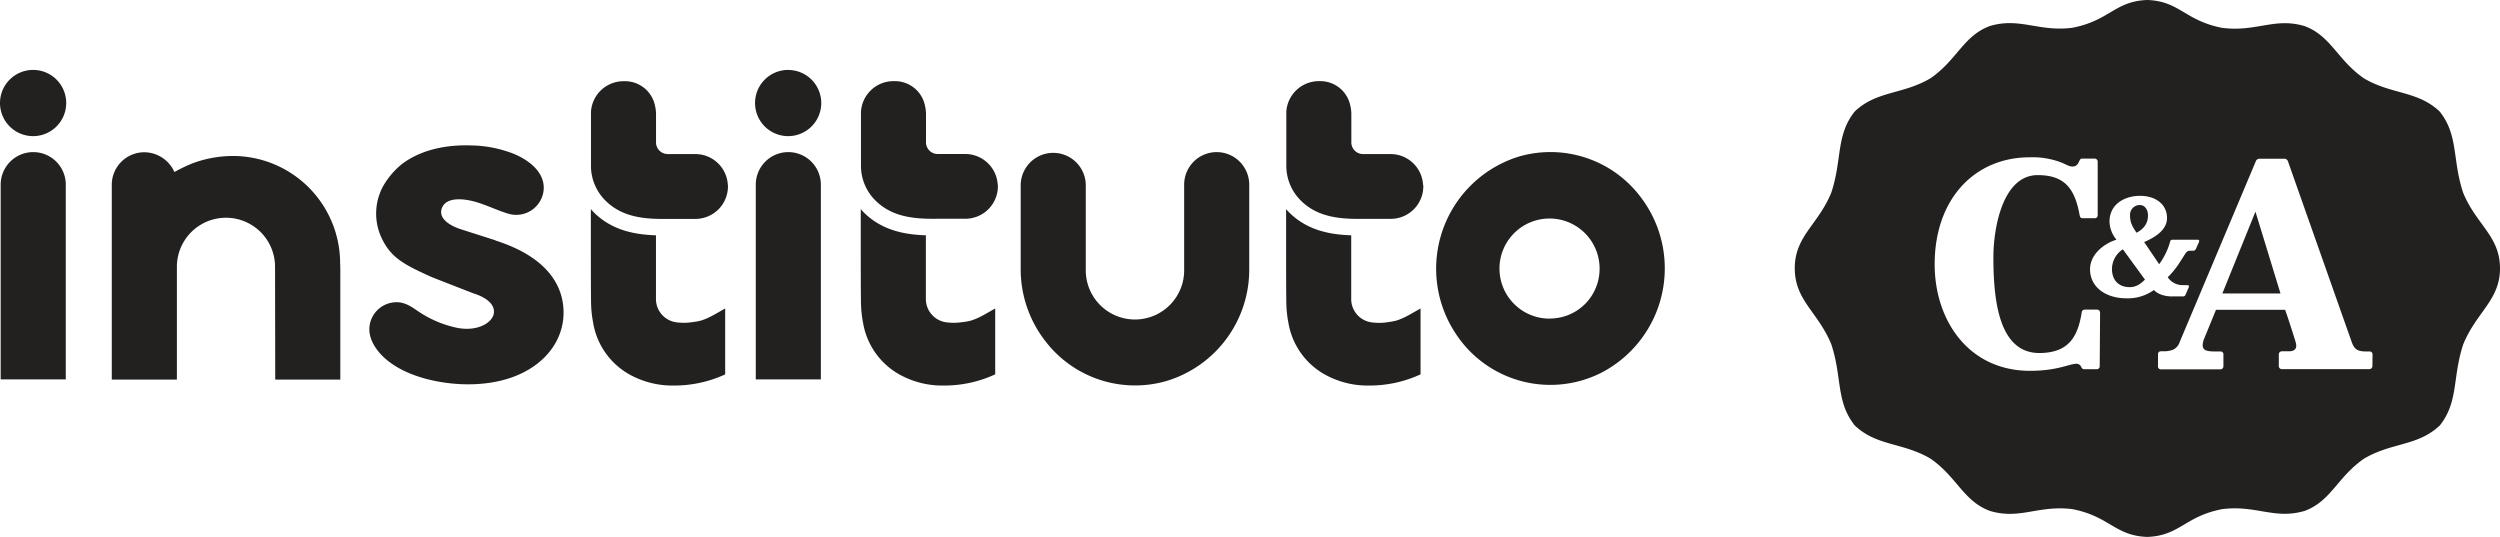 <svg xmlns="http://www.w3.org/2000/svg" viewBox="0 0 817.04 175.47">
<g id="Camada_2" data-name="Camada 2">
<g id="Camada_1-2" data-name="Camada 1">
<path d="M726.3,95.91h19l-8.18-26.74ZM702,70.42c0-1.7-.86-3.41-2.72-3.41a3.17,3.17,0,0,0-3.15,3.21,2.35,2.35,0,0,0,0,.26c0,2.17.76,3.58,2.13,5.58,2.51-1.31,3.73-3.15,3.73-5.64ZM805,63c-3.61-10.87-1.47-18.75-7.67-26.55-7.2-6.83-15.59-5.48-24.7-10.81-8.72-6-10.76-13.85-19.42-17.1-9.79-2.95-15.82,2-27,.56C714.06,6.73,712.38.39,701.8,0h-.08c-10.58.39-12.26,6.73-24.45,9.08-11.13,1.39-17.16-3.51-27-.56-8.66,3.25-10.7,11.13-19.41,17.1-9.12,5.33-17.5,4-24.7,10.81-6.21,7.8-4.07,15.68-7.67,26.55-4.34,10.54-11.93,14.19-11.93,24.7s7.59,14.27,11.93,24.81c3.6,10.87,1.46,18.75,7.67,26.55,7.2,6.83,15.58,5.48,24.7,10.81,8.71,6,10.75,13.85,19.41,17.1,9.79,3,15.82-1.95,27-.56,12.19,2.35,13.87,8.69,24.45,9.08h.08c10.58-.39,12.26-6.73,24.45-9.08,11.13-1.39,17.16,3.51,27,.56,8.66-3.25,10.7-11.13,19.42-17.1,9.11-5.33,17.5-4,24.7-10.81,6.2-7.8,4.06-15.68,7.67-26.55,4.33-10.54,12-14.41,12-24.81C817,77.1,809.35,73.52,805,63ZM686.22,119.66a.94.94,0,0,1-.88,1h-4.12a1,1,0,0,1-1-.64,1.69,1.69,0,0,0-1.6-1.14c-2.25,0-6.22,2.31-15.15,2.31-20.19,0-31.19-16.59-31.19-34.78,0-21.52,13.17-35,31.08-35a26.25,26.25,0,0,1,10.73,1.86c1.52.69,2.21,1.15,3.2,1.15,1.38,0,1.8-.78,2.27-1.81.29-.59.47-.78,1-.78h4a1,1,0,0,1,1,1V70.32a.94.94,0,0,1-.88,1h-4c-.56,0-.87-.21-1-.91-1.51-8.22-4.45-13.18-13.72-13.18-11.68,0-14.49,17.9-14.49,26.74,0,13.44,1.53,31.4,15,31.4,9.74,0,12.63-5.48,13.87-13.31a1,1,0,0,1,1-.88h4a1,1,0,0,1,1,1Zm8.72-22.17c-6.52,0-11.77-3.46-11.88-9.32-.1-5.09,4.72-8.66,8.64-9.84a9.49,9.49,0,0,1-2.28-5.9c0-5.66,4.88-8.43,10-8.43s8.8,2.81,8.8,7.27c0,3.88-3.9,6.29-7.47,7.84l4.9,7.24a22.52,22.52,0,0,0,3.6-7.46c0-.2.21-.55.89-.55H718c.44,0,1,0,.61.87l-.94,2.11a1,1,0,0,1-.92.63h-1.08c-.85,0-1.19.51-1.7,1.29,0,0-1.12,1.82-1.92,3a25,25,0,0,1-3.6,4.35,5.78,5.78,0,0,0,4.77,2.6h1.42c.24,0,1-.08.65.78l-1,2.3a.86.86,0,0,1-.94.6h-3.11s-4,.29-6.32-2.09A14.47,14.47,0,0,1,694.94,97.49Zm80.4,22.15a1,1,0,0,1-1,1H745.75a1,1,0,0,1-1-1v-3.83a1,1,0,0,1,1-1l2.36,0c1.86,0,2.32-.92,2.34-1.76a3.76,3.76,0,0,0-.13-1c-.2-.76-.78-2.55-.78-2.55s-1.68-5.35-2.72-8.25h-22.6l-3.79,9.25a6.27,6.27,0,0,0-.56,2.3c0,1.94,1.85,2,3.62,2.06h2.16a.93.93,0,0,1,1,.85v4a1,1,0,0,1-1,1H706.27a.92.92,0,0,1-1-.83.49.49,0,0,1,0-.17V115.8a.93.93,0,0,1,.85-1h.82a8.17,8.17,0,0,0,3.28-.53,4.2,4.2,0,0,0,2.15-2.52l24.85-59a1.26,1.26,0,0,1,1.31-.87h7.93a1.25,1.25,0,0,1,1.29.87c2.26,6.4,20.74,58.79,20.75,58.8.87,2.47,1.74,3.29,4.66,3.31h1.22a.94.94,0,0,1,1,.88v.12Zm-85.12-31.8c0,3.8,2.25,6,5.79,6,2.19,0,3.54-1.06,5-2.46l-7.23-9.91A7.81,7.81,0,0,0,690.22,87.84ZM496.52,51.13a38.37,38.37,0,0,0-20.58,58.19,36.93,36.93,0,0,0,47.57,12.41,38.42,38.42,0,0,0,16.17-51.87,39,39,0,0,0-3.37-5.31A36.93,36.93,0,0,0,496.52,51.13Zm10.25,53a16.36,16.36,0,1,1,16-16.72v.33a16.23,16.23,0,0,1-16,16.36ZM397.59,49.71A10.64,10.64,0,0,0,387,60.35h0v.08h0V87.91a16.08,16.08,0,1,1-32.15.8c0-.27,0-.53,0-.8h0V60.27h0a10.64,10.64,0,0,0-21.27,0h0V87.94h0a38.15,38.15,0,0,0,7.77,23.17,36.94,36.94,0,0,0,39.79,13.43,38,38,0,0,0,27.13-36.6V60.43h0v-.08A10.65,10.65,0,0,0,397.59,49.71Zm-140-26.86A10.82,10.82,0,1,0,268.4,33.68v0a10.81,10.81,0,0,0-10.83-10.81Zm0,26.86A10.64,10.64,0,0,0,247,60.35h0V124h21.27V60.35a10.64,10.64,0,0,0-10.64-10.64h0ZM10.83,22.85A10.82,10.82,0,1,0,21.64,33.68v0A10.81,10.81,0,0,0,10.83,22.85Zm0,26.86A10.65,10.65,0,0,0,.22,60.35h0V124H21.5V60.35h0A10.64,10.64,0,0,0,10.86,49.71ZM111.16,86A35.08,35.08,0,0,0,77.48,51a37.77,37.77,0,0,0-14.69,2.43A53.29,53.29,0,0,0,57,56.22a10.85,10.85,0,0,0-9.83-6.46A10.64,10.64,0,0,0,36.53,60.4v63.66H57.81V87.2a16,16,0,0,1,32.08,0c0,.13.06,36.86.06,36.86h21.27v-35C111.22,88,111.22,87,111.16,86Zm342.41,19.29a18.25,18.25,0,0,1-5.06.09,7.67,7.67,0,0,1-6.91-7.84V76.9c-7.28-.23-15-1.76-20.93-8.15-.12-.14-.23-.28-.35-.41,0,19.44,0,24.78.06,30.11a38.19,38.19,0,0,0,.7,7.08,23.82,23.82,0,0,0,12.15,17A28.75,28.75,0,0,0,447.5,126a39.57,39.57,0,0,0,16.76-3.66V100.82c-2.59,1.41-5.25,3.19-8.1,4A19,19,0,0,1,453.57,105.27Zm11.52-44.75a10.64,10.64,0,0,0-10.62-10.19h-9a3.82,3.82,0,0,1-3.83-3.83h0V37.33a11.66,11.66,0,0,0-.3-2.63,10,10,0,0,0-9.83-8.18H431a10.65,10.65,0,0,0-10.61,10v18a16,16,0,0,0,4.24,10.51c5.59,6,13.25,6.62,20.86,6.49h9.21a10.64,10.64,0,0,0,10.46-10.63v-.2a.81.81,0,0,0,0-.22ZM314.56,105.27a18.25,18.25,0,0,1-5.06.09,7.67,7.67,0,0,1-6.91-7.84V76.9c-7.28-.23-15-1.76-20.93-8.15-.12-.14-.23-.28-.35-.41,0,19.44,0,24.78.06,30.11a38.19,38.19,0,0,0,.7,7.08,23.82,23.82,0,0,0,12.15,17A28.75,28.75,0,0,0,308.49,126a39.57,39.57,0,0,0,16.76-3.66V100.82c-2.59,1.41-5.25,3.19-8.1,4A19,19,0,0,1,314.56,105.27Zm11.52-44.75a10.64,10.64,0,0,0-10.62-10.19h-9a3.82,3.82,0,0,1-3.83-3.83V37.33a11.66,11.66,0,0,0-.3-2.63,10,10,0,0,0-9.83-8.18H292a10.64,10.64,0,0,0-10.62,10v.63h0V54.5A15.92,15.92,0,0,0,285.6,65c5.59,6,13.25,6.62,20.86,6.49h9.21a10.64,10.64,0,0,0,10.46-10.63.67.67,0,0,0,0-.2.81.81,0,0,0,0-.22Zm-99.74,44.75a18.18,18.18,0,0,1-5.05.09,7.67,7.67,0,0,1-6.91-7.84V76.9c-7.29-.23-15-1.76-20.93-8.15-.13-.14-.23-.28-.35-.41,0,19.44,0,24.78.06,30.11a38.19,38.19,0,0,0,.7,7.08,23.82,23.82,0,0,0,12.14,17A28.82,28.82,0,0,0,220.28,126,39.72,39.72,0,0,0,237,122.36V100.82c-2.59,1.41-5.25,3.19-8.11,4A19,19,0,0,1,226.34,105.27Zm11.53-44.75a10.63,10.63,0,0,0-10.65-10.17h-9a3.83,3.83,0,0,1-3.82-3.83V37.35a11.66,11.66,0,0,0-.3-2.63,10,10,0,0,0-9.83-8.18h-.52a10.65,10.65,0,0,0-10.61,10v18a16,16,0,0,0,4.24,10.51c5.58,6,13.25,6.62,20.86,6.49h9.21a10.64,10.64,0,0,0,10.46-10.63v-.42Zm-76,18-11.35-3.63c-2.83-.91-7.39-3.21-6.14-6.78,1.36-3.9,7.19-3.13,10.36-2.32,3.87,1,7.43,2.85,11.23,4A9,9,0,0,0,177.28,64a8.78,8.78,0,0,0,.43-2.59c0-5.49-5.12-9.17-9.73-11.11a39.66,39.66,0,0,0-13.91-2.77c-7.88-.28-16.29,1.23-22.75,6.11a26.33,26.33,0,0,0-6,7,18.75,18.75,0,0,0-.33,17.7c3,6,7.26,8.24,16.2,12.26l13.35,5.21c7.55,2.36,7.07,6,6.74,7.09-1,3.13-6.1,5.62-12.53,4.1a35.75,35.75,0,0,1-11.95-5.17c-2.25-1.53-4.33-3.06-7.19-3.06a8.89,8.89,0,0,0-8.9,8.88v0c0,3.56,2.35,6.94,4.88,9.26,7,6.41,18.76,8.69,27.4,8.69,9,0,16.71-2.27,22.36-6.55s8.83-10.32,8.83-16.91c0-7.48-3.91-17.69-22.28-23.55Z" style="fill:#232020"/>
</g>
</g>
</svg>